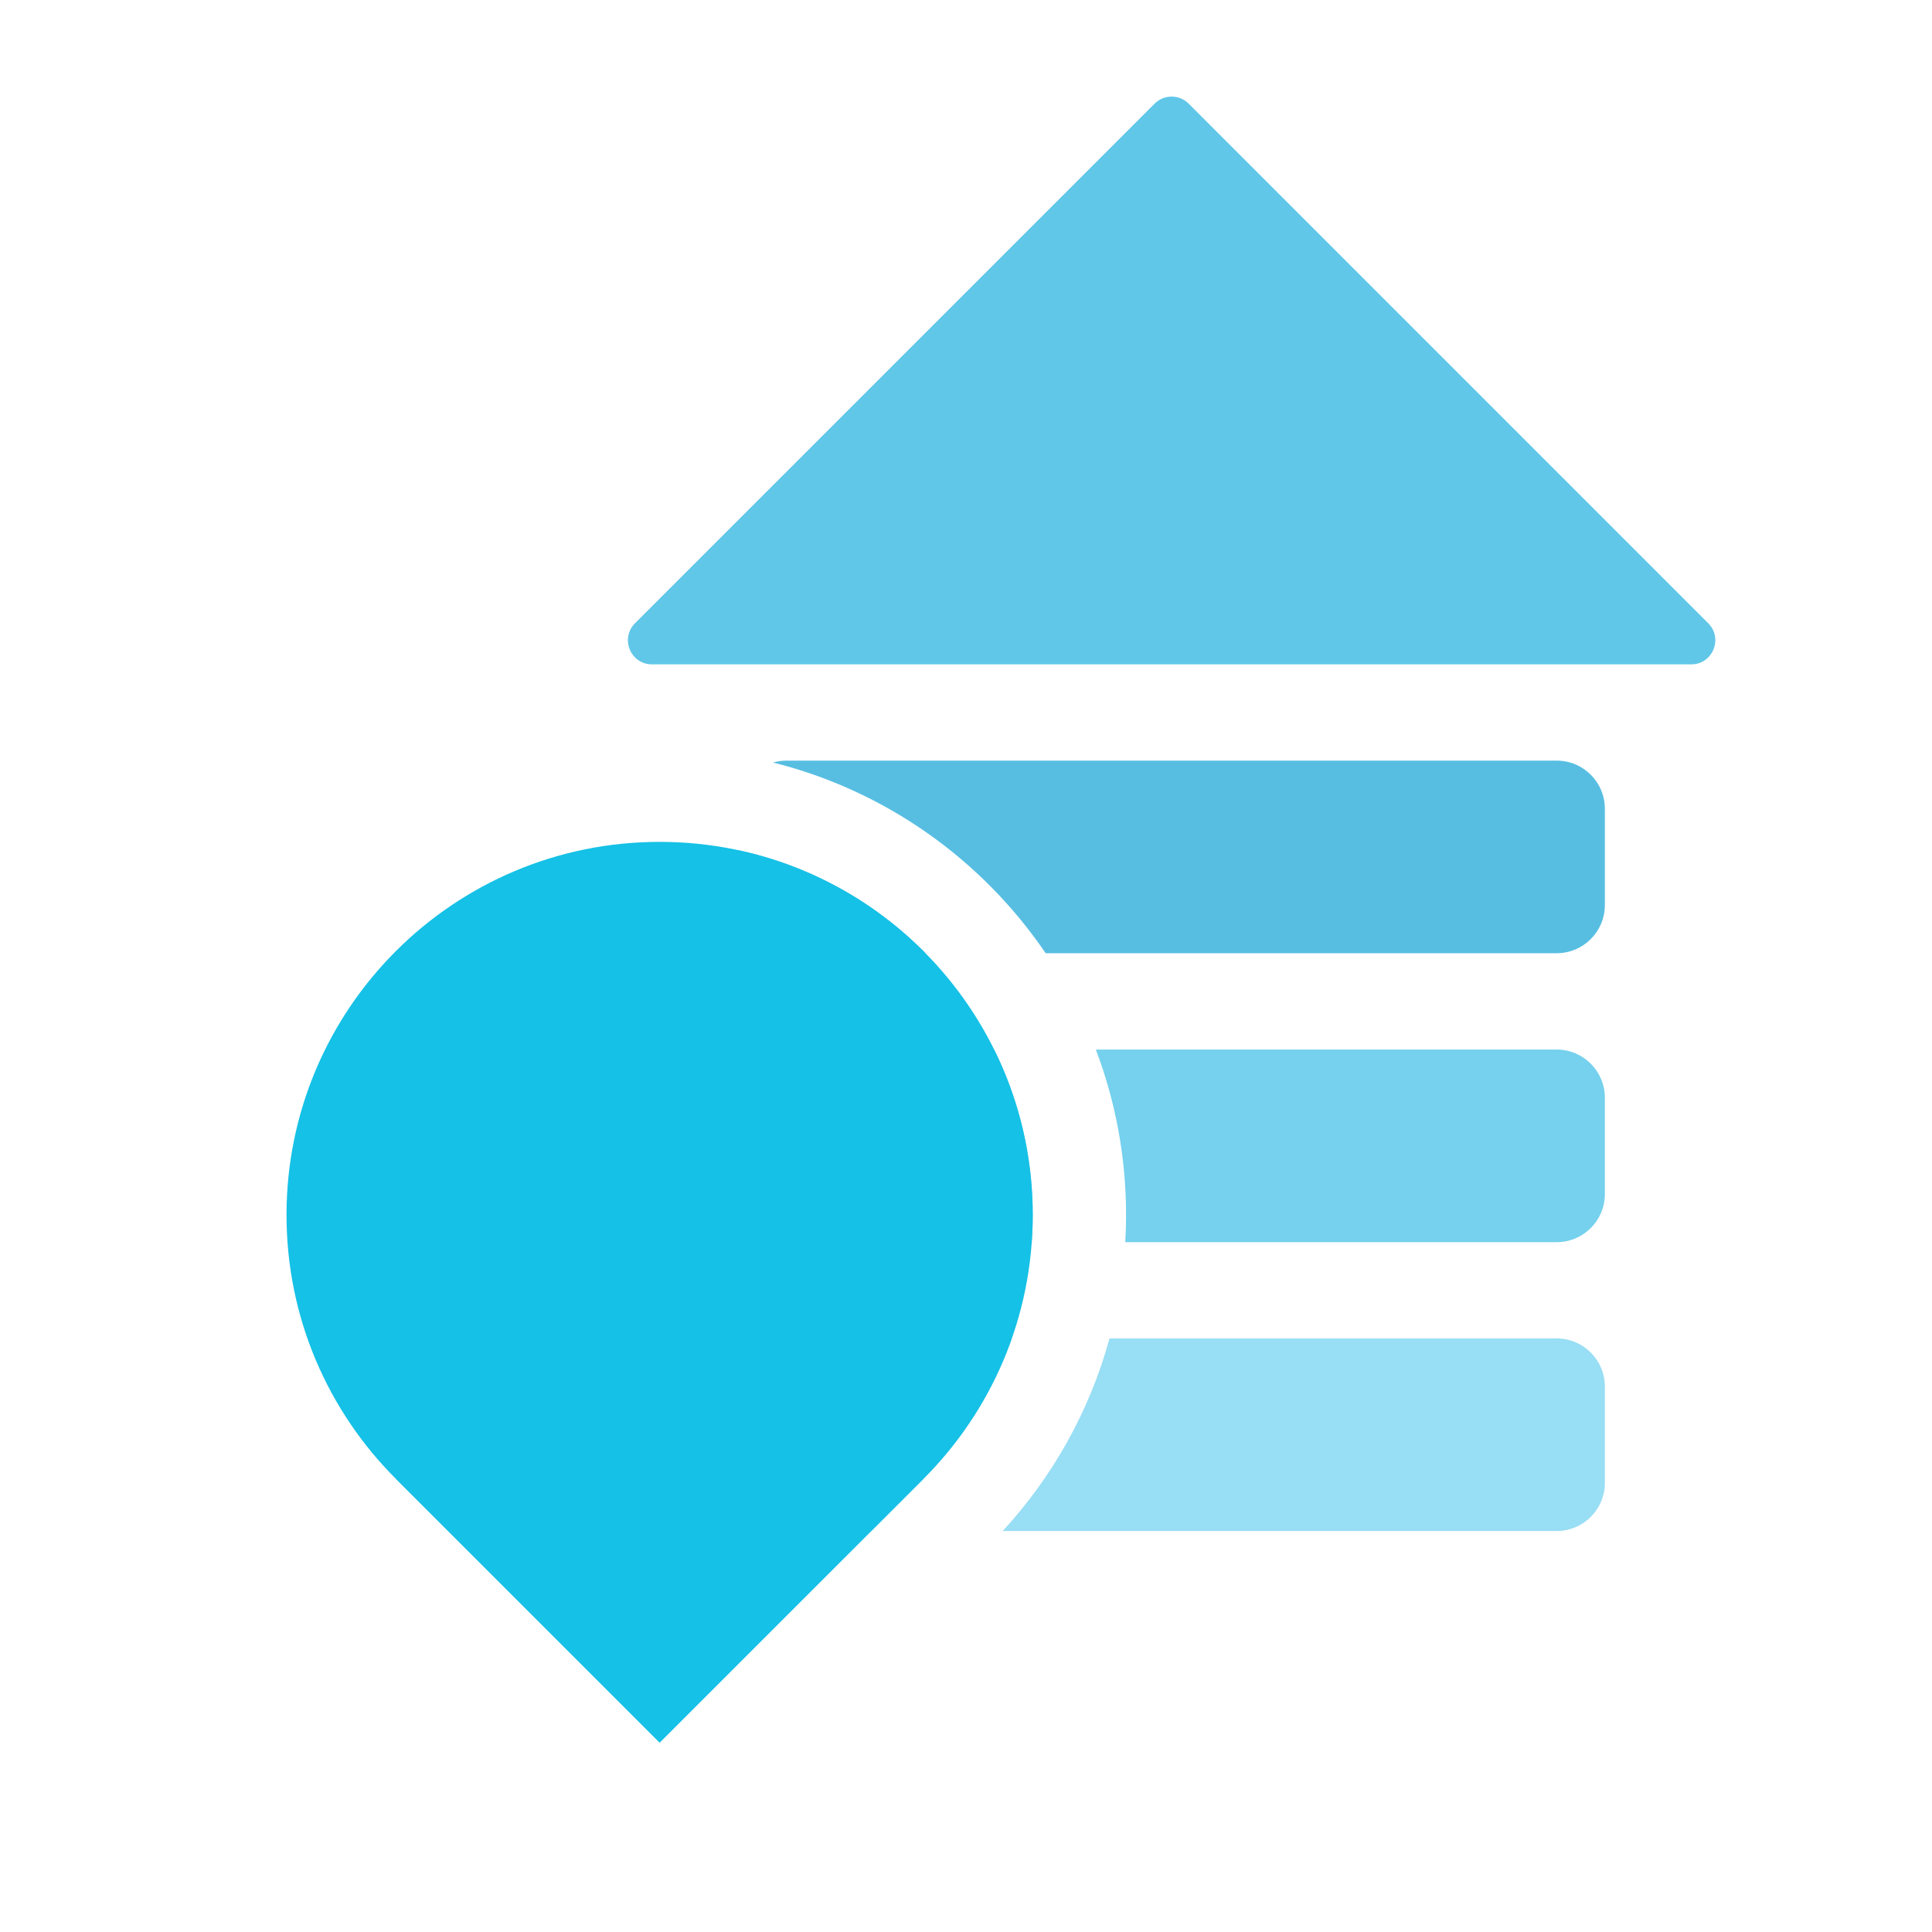 <svg xmlns="http://www.w3.org/2000/svg" width="40" height="40" viewBox="0 0 40 40" fill="none"><mask id="mask0_108_308" style="mask-type:alpha" maskUnits="userSpaceOnUse" x="0" y="0" width="40" height="40"><rect width="40" height="40" fill="#F5EFEF"></rect></mask><g mask="url(#mask0_108_308)"><path d="M23.905 2.146C24.099 1.951 24.415 1.951 24.61 2.146L35.367 12.904C35.681 13.218 35.459 13.755 35.015 13.755H13.499C13.055 13.755 12.833 13.218 13.147 12.904L23.905 2.146Z" fill="#61C7E8"></path><path fill-rule="evenodd" clip-rule="evenodd" d="M19.161 19.735H16.282C15.731 19.735 15.285 19.289 15.285 18.738V17.603C16.785 17.925 18.123 18.681 19.161 19.735ZM21.649 19.735C20.335 17.802 18.338 16.37 16.005 15.787C16.093 15.762 16.186 15.748 16.282 15.748H32.23C32.78 15.748 33.227 16.194 33.227 16.745V18.738C33.227 19.289 32.78 19.735 32.23 19.735H21.649Z" fill="#57BEE2"></path><path fill-rule="evenodd" clip-rule="evenodd" d="M19.12 30.62L19.119 30.619L19.12 30.617C19.931 29.806 20.562 28.816 20.95 27.711H16.282C15.731 27.711 15.285 28.157 15.285 28.708V30.701C15.285 31.252 15.731 31.698 16.282 31.698H18.042L19.12 30.62ZM22.971 27.711C22.558 29.22 21.788 30.581 20.76 31.698H32.23C32.78 31.698 33.227 31.252 33.227 30.701V28.708C33.227 28.157 32.78 27.711 32.23 27.711H22.971Z" fill="#98DEF4"></path><path fill-rule="evenodd" clip-rule="evenodd" d="M21.362 25.718H16.282C15.731 25.718 15.285 25.271 15.285 24.721V22.727C15.285 22.177 15.731 21.73 16.282 21.73H20.583C21.095 22.763 21.382 23.926 21.382 25.156C21.382 25.345 21.375 25.532 21.362 25.718ZM22.688 21.73C23.092 22.795 23.314 23.95 23.314 25.156C23.314 25.344 23.308 25.532 23.297 25.718H32.23C32.78 25.718 33.227 25.271 33.227 24.721V22.727C33.227 22.177 32.78 21.73 32.23 21.73H22.688Z" fill="#75D1ED"></path><path fill-rule="evenodd" clip-rule="evenodd" d="M8.196 30.618C6.797 29.22 5.932 27.289 5.932 25.155C5.932 20.889 9.391 17.43 13.657 17.43C17.924 17.43 21.382 20.889 21.382 25.155C21.382 27.289 20.517 29.22 19.119 30.618L19.12 30.619L13.657 36.081L8.195 30.619L8.196 30.618Z" fill="#15C1E6"></path></g></svg>
